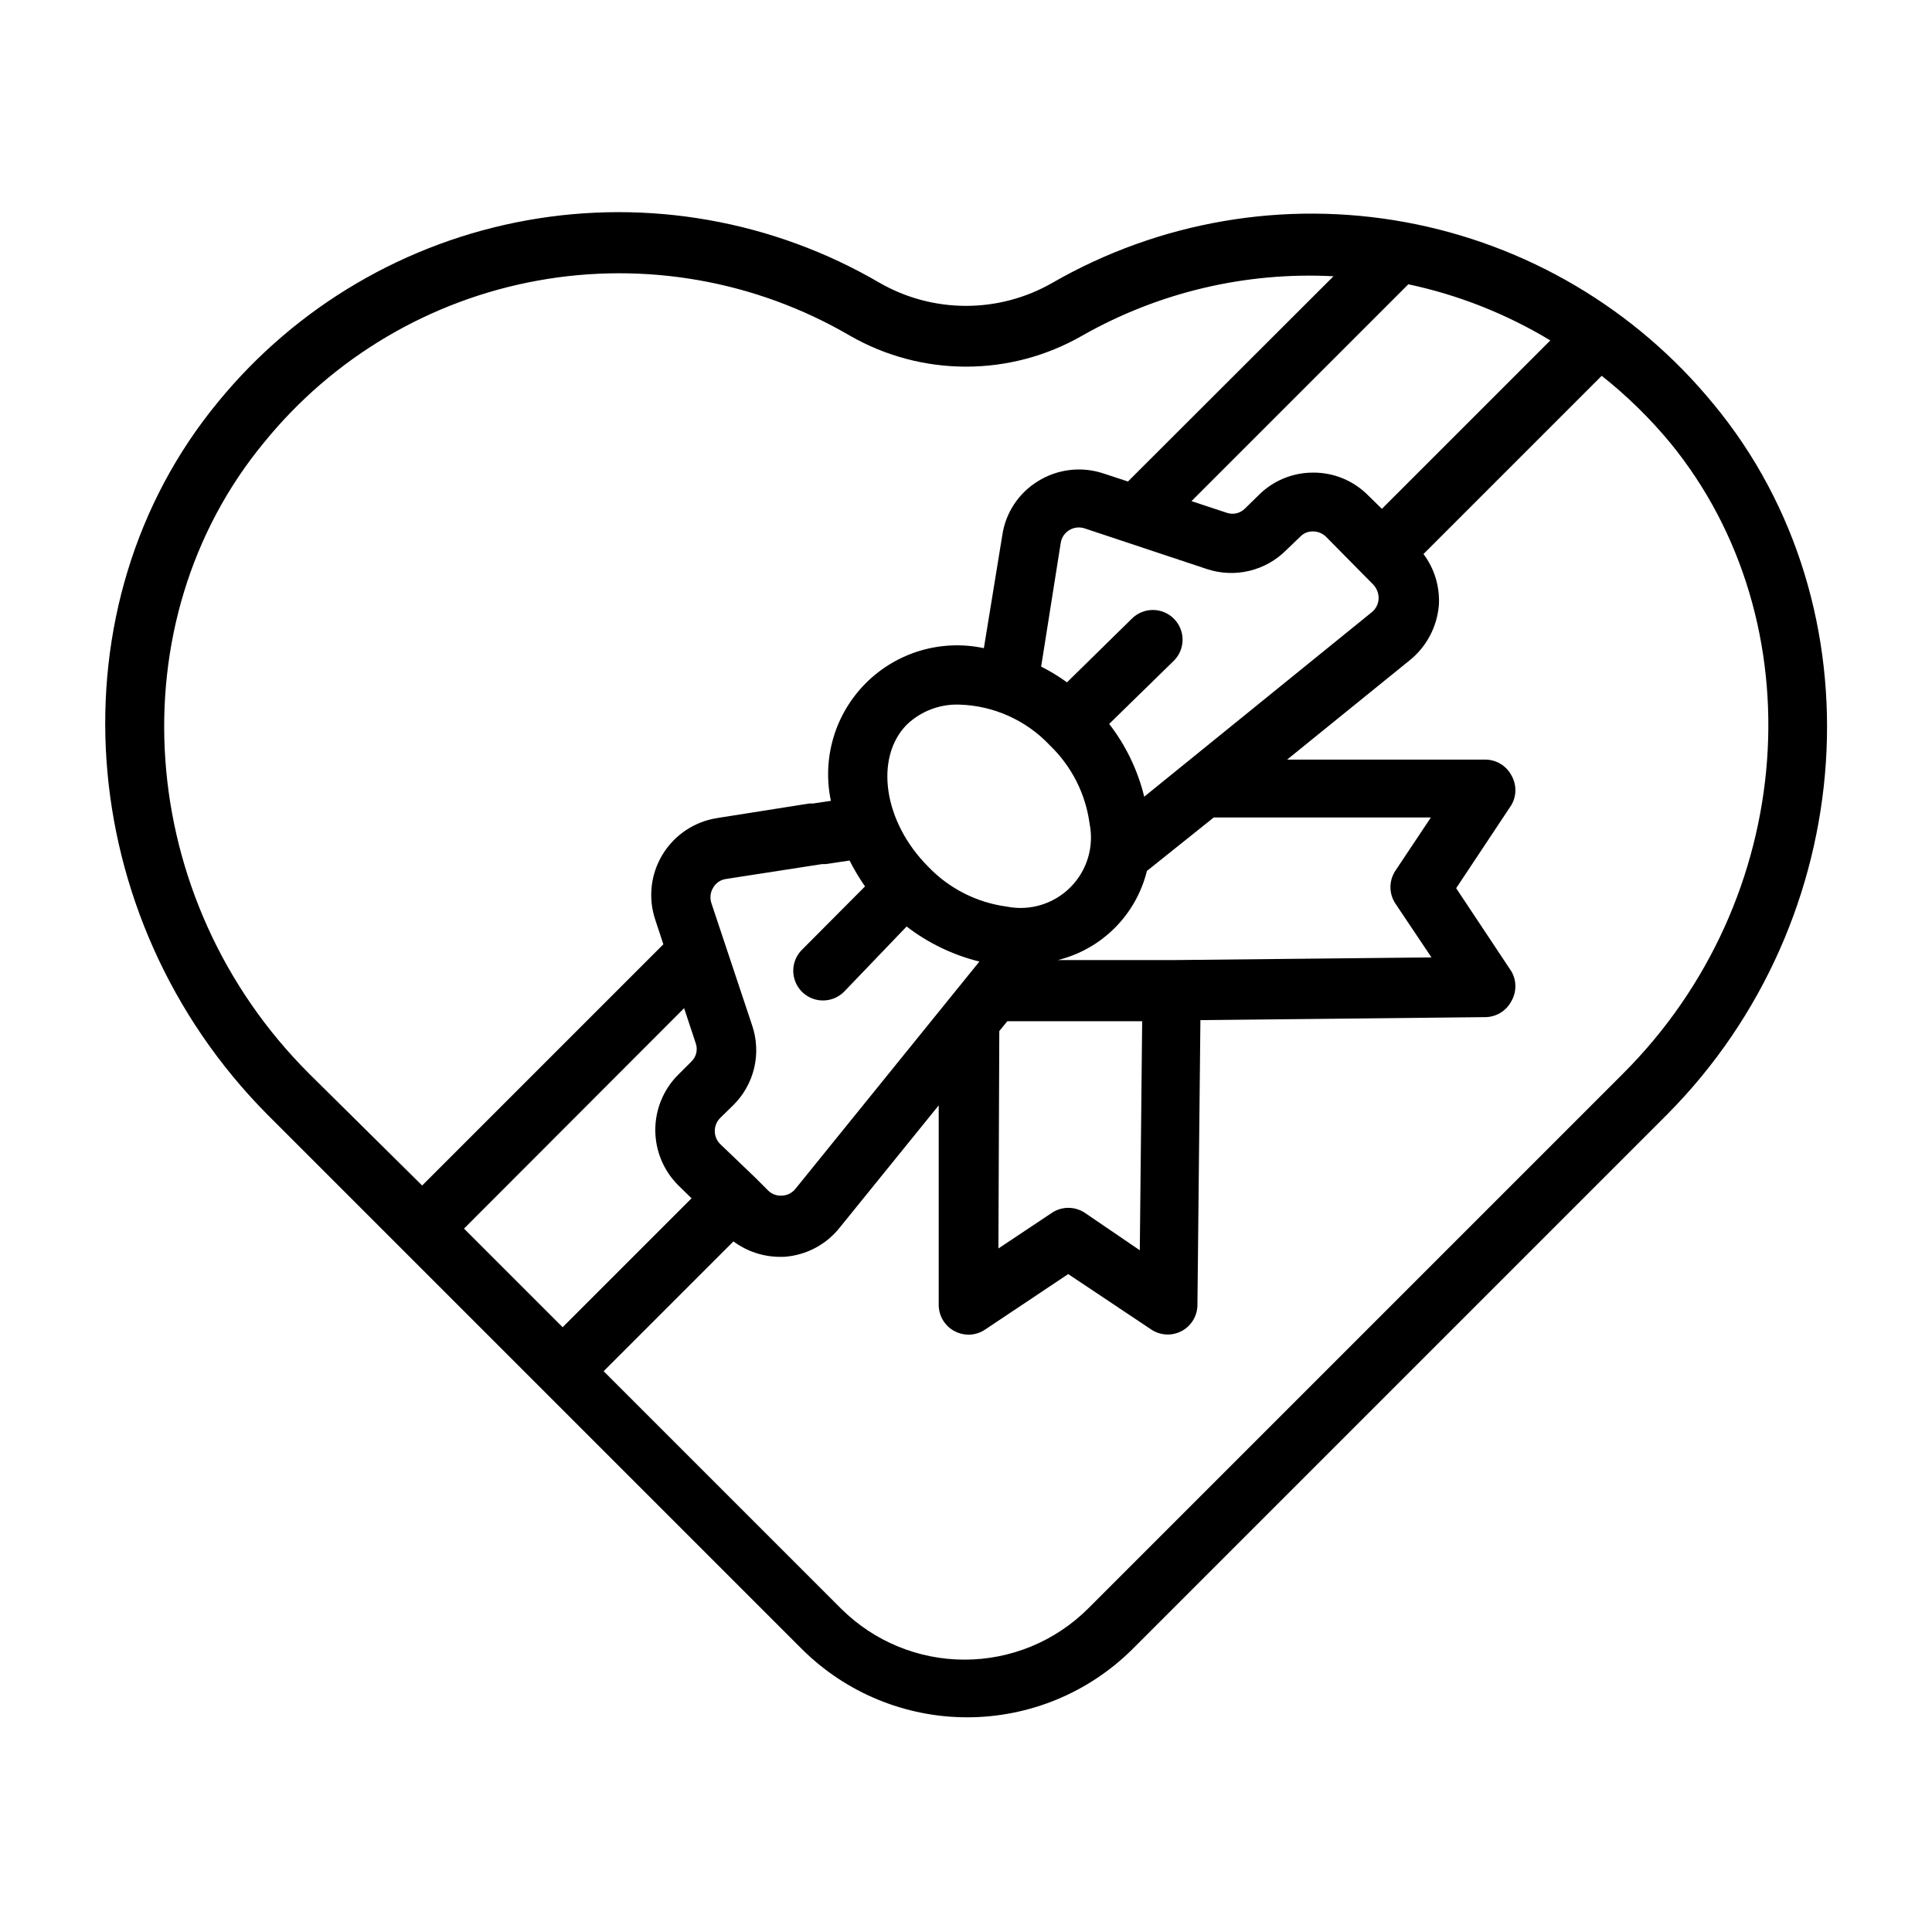 <?xml version="1.0" encoding="UTF-8"?>
<!-- Uploaded to: SVG Find, www.svgfind.com, Generator: SVG Find Mixer Tools -->
<svg fill="#000000" width="800px" height="800px" version="1.1" viewBox="144 144 512 512" xmlns="http://www.w3.org/2000/svg">
 <path d="m598.14 251.14c-20.656-25.258-49.609-42.363-81.707-48.262-32.094-5.894-65.238-0.203-93.523 16.066-14.184 8.152-31.633 8.152-45.816 0-28.176-16.461-61.301-22.332-93.418-16.559-32.121 5.769-61.129 22.809-81.812 48.047-44.555 53.922-38.809 136.74 12.988 188.93l141.7 141.7h0.004c11.633 11.559 27.367 18.043 43.766 18.043s32.133-6.484 43.77-18.043l141.7-141.7c51.168-51.484 56.914-134.3 12.359-188.22zm-90.211 47.785c0.961 1.016 1.473 2.379 1.414 3.777-0.07 1.387-0.73 2.672-1.809 3.543l-60.301 48.887c-1.711-7.008-4.875-13.582-9.289-19.289l17.16-16.766c3.055-3.07 3.055-8.027 0-11.102-1.477-1.488-3.488-2.328-5.59-2.328-2.098 0-4.109 0.84-5.586 2.328l-17.164 16.848c-2.168-1.566-4.457-2.961-6.848-4.172l5.195-32.828c0.223-1.367 1.027-2.57 2.203-3.305 1.25-0.777 2.785-0.953 4.176-0.473l32.434 10.785h-0.004c3.617 1.18 7.488 1.336 11.184 0.445 3.699-0.891 7.074-2.789 9.758-5.484l3.699-3.543c0.852-0.918 2.055-1.434 3.305-1.414 1.324-0.02 2.598 0.488 3.543 1.414zm5.824 84.469 9.605 14.328-68.254 0.707h-30.781 0.004c5.715-1.41 10.938-4.356 15.098-8.516 4.164-4.164 7.109-9.387 8.516-15.102l17.715-14.172h57.543l-9.445 14.168v0.004c-1.695 2.609-1.695 5.973 0 8.578zm-169.64 72.656-9.207-8.816c-0.949-0.918-1.484-2.184-1.484-3.504 0-1.32 0.535-2.582 1.484-3.504l3.465-3.387-0.004 0.004c2.719-2.699 4.625-6.109 5.504-9.84 0.875-3.727 0.688-7.629-0.543-11.258l-10.785-32.355c-0.48-1.391-0.305-2.922 0.473-4.172 0.715-1.242 1.965-2.082 3.383-2.281l25.426-3.938h0.945l6.375-0.945 0.004 0.004c1.199 2.375 2.566 4.664 4.094 6.848l-16.766 16.848-0.004-0.004c-2.215 2.262-2.859 5.625-1.641 8.547 1.219 2.918 4.066 4.824 7.231 4.836 2.094 0.012 4.106-0.809 5.59-2.281l16.609-17.32c5.719 4.398 12.285 7.562 19.285 9.289l-48.805 60.301c-0.879 1.059-2.168 1.688-3.543 1.73-1.379 0.094-2.734-0.422-3.699-1.414zm-77.145 13.539 58.332-58.41 3.07 9.289c0.617 1.719 0.152 3.637-1.18 4.883l-3.465 3.465v-0.004c-3.883 3.883-6.066 9.152-6.066 14.645s2.184 10.758 6.066 14.641l3.543 3.465-34.164 34.164zm155.24-128.08c5.769 5.535 9.488 12.859 10.547 20.785 1.227 6.117-0.688 12.449-5.102 16.863-4.41 4.414-10.742 6.328-16.863 5.098-7.922-1.059-15.25-4.777-20.781-10.547-11.887-11.887-14.324-28.812-5.746-37.629 3.734-3.59 8.758-5.519 13.934-5.352 9.117 0.258 17.758 4.141 24.012 10.781zm-13.383 75.73 2.125-2.598h35.738l-0.629 60.691-14.562-9.918c-2.648-1.766-6.094-1.766-8.738 0l-14.168 9.445zm101.39-138.39-3.621-3.543c-3.859-3.918-9.141-6.106-14.641-6.059-5.41-0.004-10.594 2.148-14.406 5.981l-3.621 3.543c-1.273 1.285-3.18 1.719-4.883 1.102l-9.289-3.07 57.465-57.465h0.004c13.281 2.824 26 7.852 37.625 14.879zm-296.14-17.711c18.25-22.43 43.918-37.602 72.367-42.766 28.453-5.168 57.816 0.004 82.789 14.582 19.059 10.949 42.5 10.949 61.559 0 20.242-11.496 43.352-16.961 66.598-15.742l-54.473 54.395-6.453-2.125h-0.004c-5.812-1.949-12.195-1.199-17.398 2.047-5.117 3.137-8.578 8.387-9.445 14.328l-4.879 29.914c-11.309-2.406-23.062 1.066-31.246 9.234-8.184 8.164-11.68 19.914-9.297 31.227l-4.723 0.707h-1.023l-24.402 3.856v0.004c-6.019 0.934-11.316 4.477-14.477 9.688-3.156 5.207-3.852 11.543-1.898 17.312l2.125 6.453-63.922 63.922-29.832-29.52c-46.445-46.207-51.484-119.81-11.965-167.52zm359.91 167.52-141.7 141.7c-8.684 8.625-20.43 13.465-32.668 13.465-12.242 0-23.984-4.84-32.668-13.465l-62.977-62.977 34.402-34.402-0.004 0.004c3.551 2.641 7.856 4.074 12.281 4.094h1.023c5.883-0.359 11.332-3.227 14.957-7.871l26.137-32.273v52.898-0.004c0.008 2.902 1.609 5.566 4.172 6.93 1.137 0.613 2.406 0.938 3.699 0.945 1.57 0.004 3.106-0.465 4.406-1.34l22.043-14.719 22.043 14.719c2.398 1.582 5.469 1.73 8.012 0.387 2.539-1.348 4.144-3.969 4.188-6.84l0.789-75.57 75.57-0.789c2.891-0.051 5.519-1.684 6.848-4.25 1.406-2.438 1.406-5.438 0-7.875l-14.641-22.043 14.641-22.043v0.004c1.406-2.434 1.406-5.438 0-7.871-1.363-2.562-4.023-4.164-6.926-4.172h-52.508l32.355-26.215c4.609-3.66 7.465-9.086 7.871-14.957 0.227-4.777-1.223-9.48-4.094-13.305l47.23-47.23h0.004c6.668 5.277 12.762 11.238 18.184 17.789 38.809 47.469 33.77 121.07-12.676 167.28z"/>
</svg>